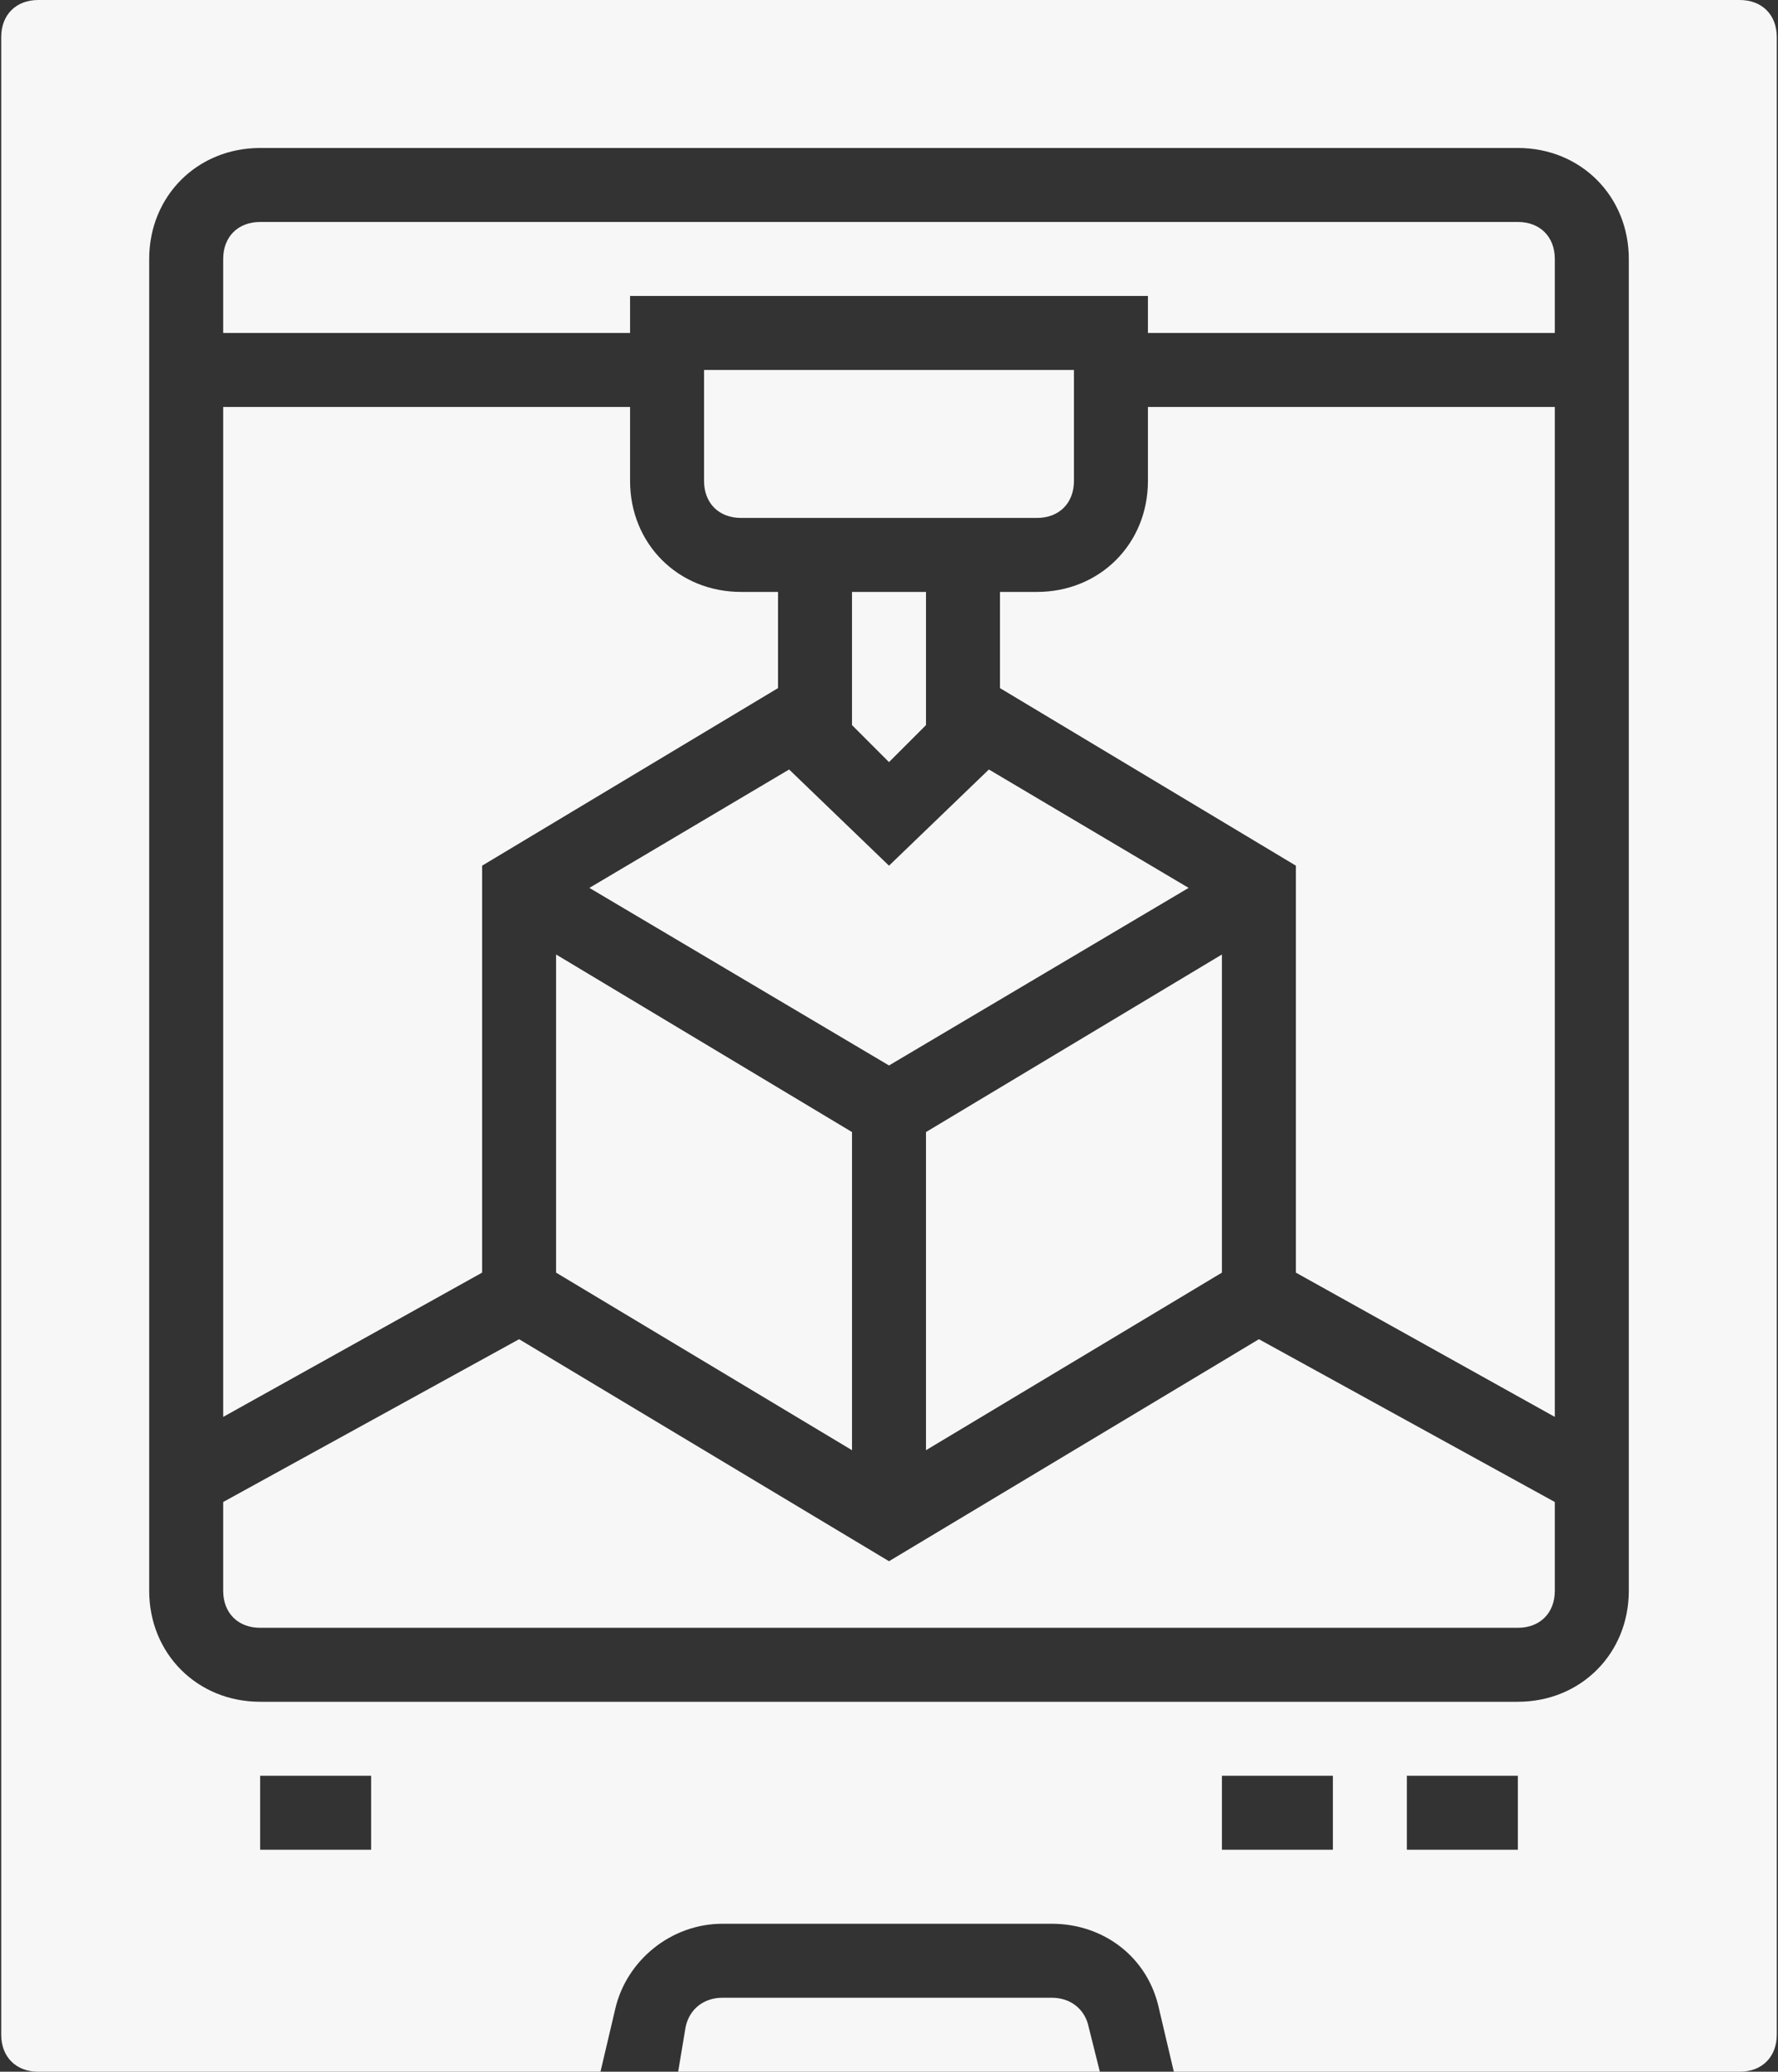 <svg xmlns="http://www.w3.org/2000/svg" width="103" height="120" viewBox="0 0 103 120" fill="none">
    <rect x="0" y="0" width="103" height="120" fill="#333333" stroke="none"/>
    <path d="M53.643 42V34.286H49.357V42L51.5 44.143L53.643 42Z" fill="#F7F7F7" />
    <path d="M32.214 73.714L49.357 84V65.571L32.214 55.286V73.714Z" fill="#F7F7F7" />
    <path d="M70.786 73.714V55.286L53.643 65.571V84L70.786 73.714Z" fill="#F7F7F7" />
    <path
        d="M27.929 50.143L45.071 39.857V34.286H42.929C39.286 34.286 36.5 31.5 36.5 27.857V23.571H12.929V82.071L27.929 73.714V50.143Z"
        fill="#F7F7F7" />
    <path
        d="M51.5 50.143L45.714 44.571L34.143 51.429L51.5 61.714L68.857 51.429L57.286 44.571L51.5 50.143Z"
        fill="#F7F7F7" />
    <path
        d="M60.929 115.714H41.857C40.786 115.714 39.929 116.357 39.714 117.429L39.286 120H63.714L63.072 117.429C62.857 116.357 62 115.714 60.929 115.714Z"
        fill="#F7F7F7" />
    <path
        d="M100.786 0H2.214C0.929 0 0.071 0.857 0.071 2.143V117.857C0.071 119.143 0.929 120 2.214 120H34.786L35.643 116.357C36.286 113.571 38.857 111.429 41.857 111.429H60.929C63.929 111.429 66.5 113.357 67.143 116.357L68 120H100.786C102.071 120 102.929 119.143 102.929 117.857V2.143C102.929 0.857 102.071 0 100.786 0ZM21.5 107.143H15.071V102.857H21.5V107.143ZM77.214 107.143H70.786V102.857H77.214V107.143ZM87.929 107.143H81.5V102.857H87.929V107.143ZM94.357 92.143C94.357 95.786 91.571 98.571 87.929 98.571H15.071C11.429 98.571 8.643 95.786 8.643 92.143V15C8.643 11.357 11.429 8.571 15.071 8.571H87.929C91.571 8.571 94.357 11.357 94.357 15V92.143Z"
        fill="#F7F7F7" />
    <path
        d="M87.929 12.857H15.071C13.786 12.857 12.929 13.714 12.929 15V19.286H36.5V17.143H66.5V19.286H90.071V15C90.071 13.714 89.214 12.857 87.929 12.857Z"
        fill="#F7F7F7" />
    <path
        d="M66.5 27.857C66.5 31.5 63.714 34.286 60.071 34.286H57.929V39.857L75.071 50.143V73.714L90.071 82.071V23.571H66.5V27.857Z"
        fill="#F7F7F7" />
    <path
        d="M62.214 27.857V21.429H40.786V27.857C40.786 29.143 41.643 30 42.929 30H60.071C61.357 30 62.214 29.143 62.214 27.857Z"
        fill="#F7F7F7" />
    <path
        d="M51.5 90.429L30.071 77.571L12.929 87V92.143C12.929 93.429 13.786 94.286 15.071 94.286H87.929C89.214 94.286 90.071 93.429 90.071 92.143V87L72.929 77.571L51.5 90.429Z"
        fill="#F7F7F7" />
</svg>